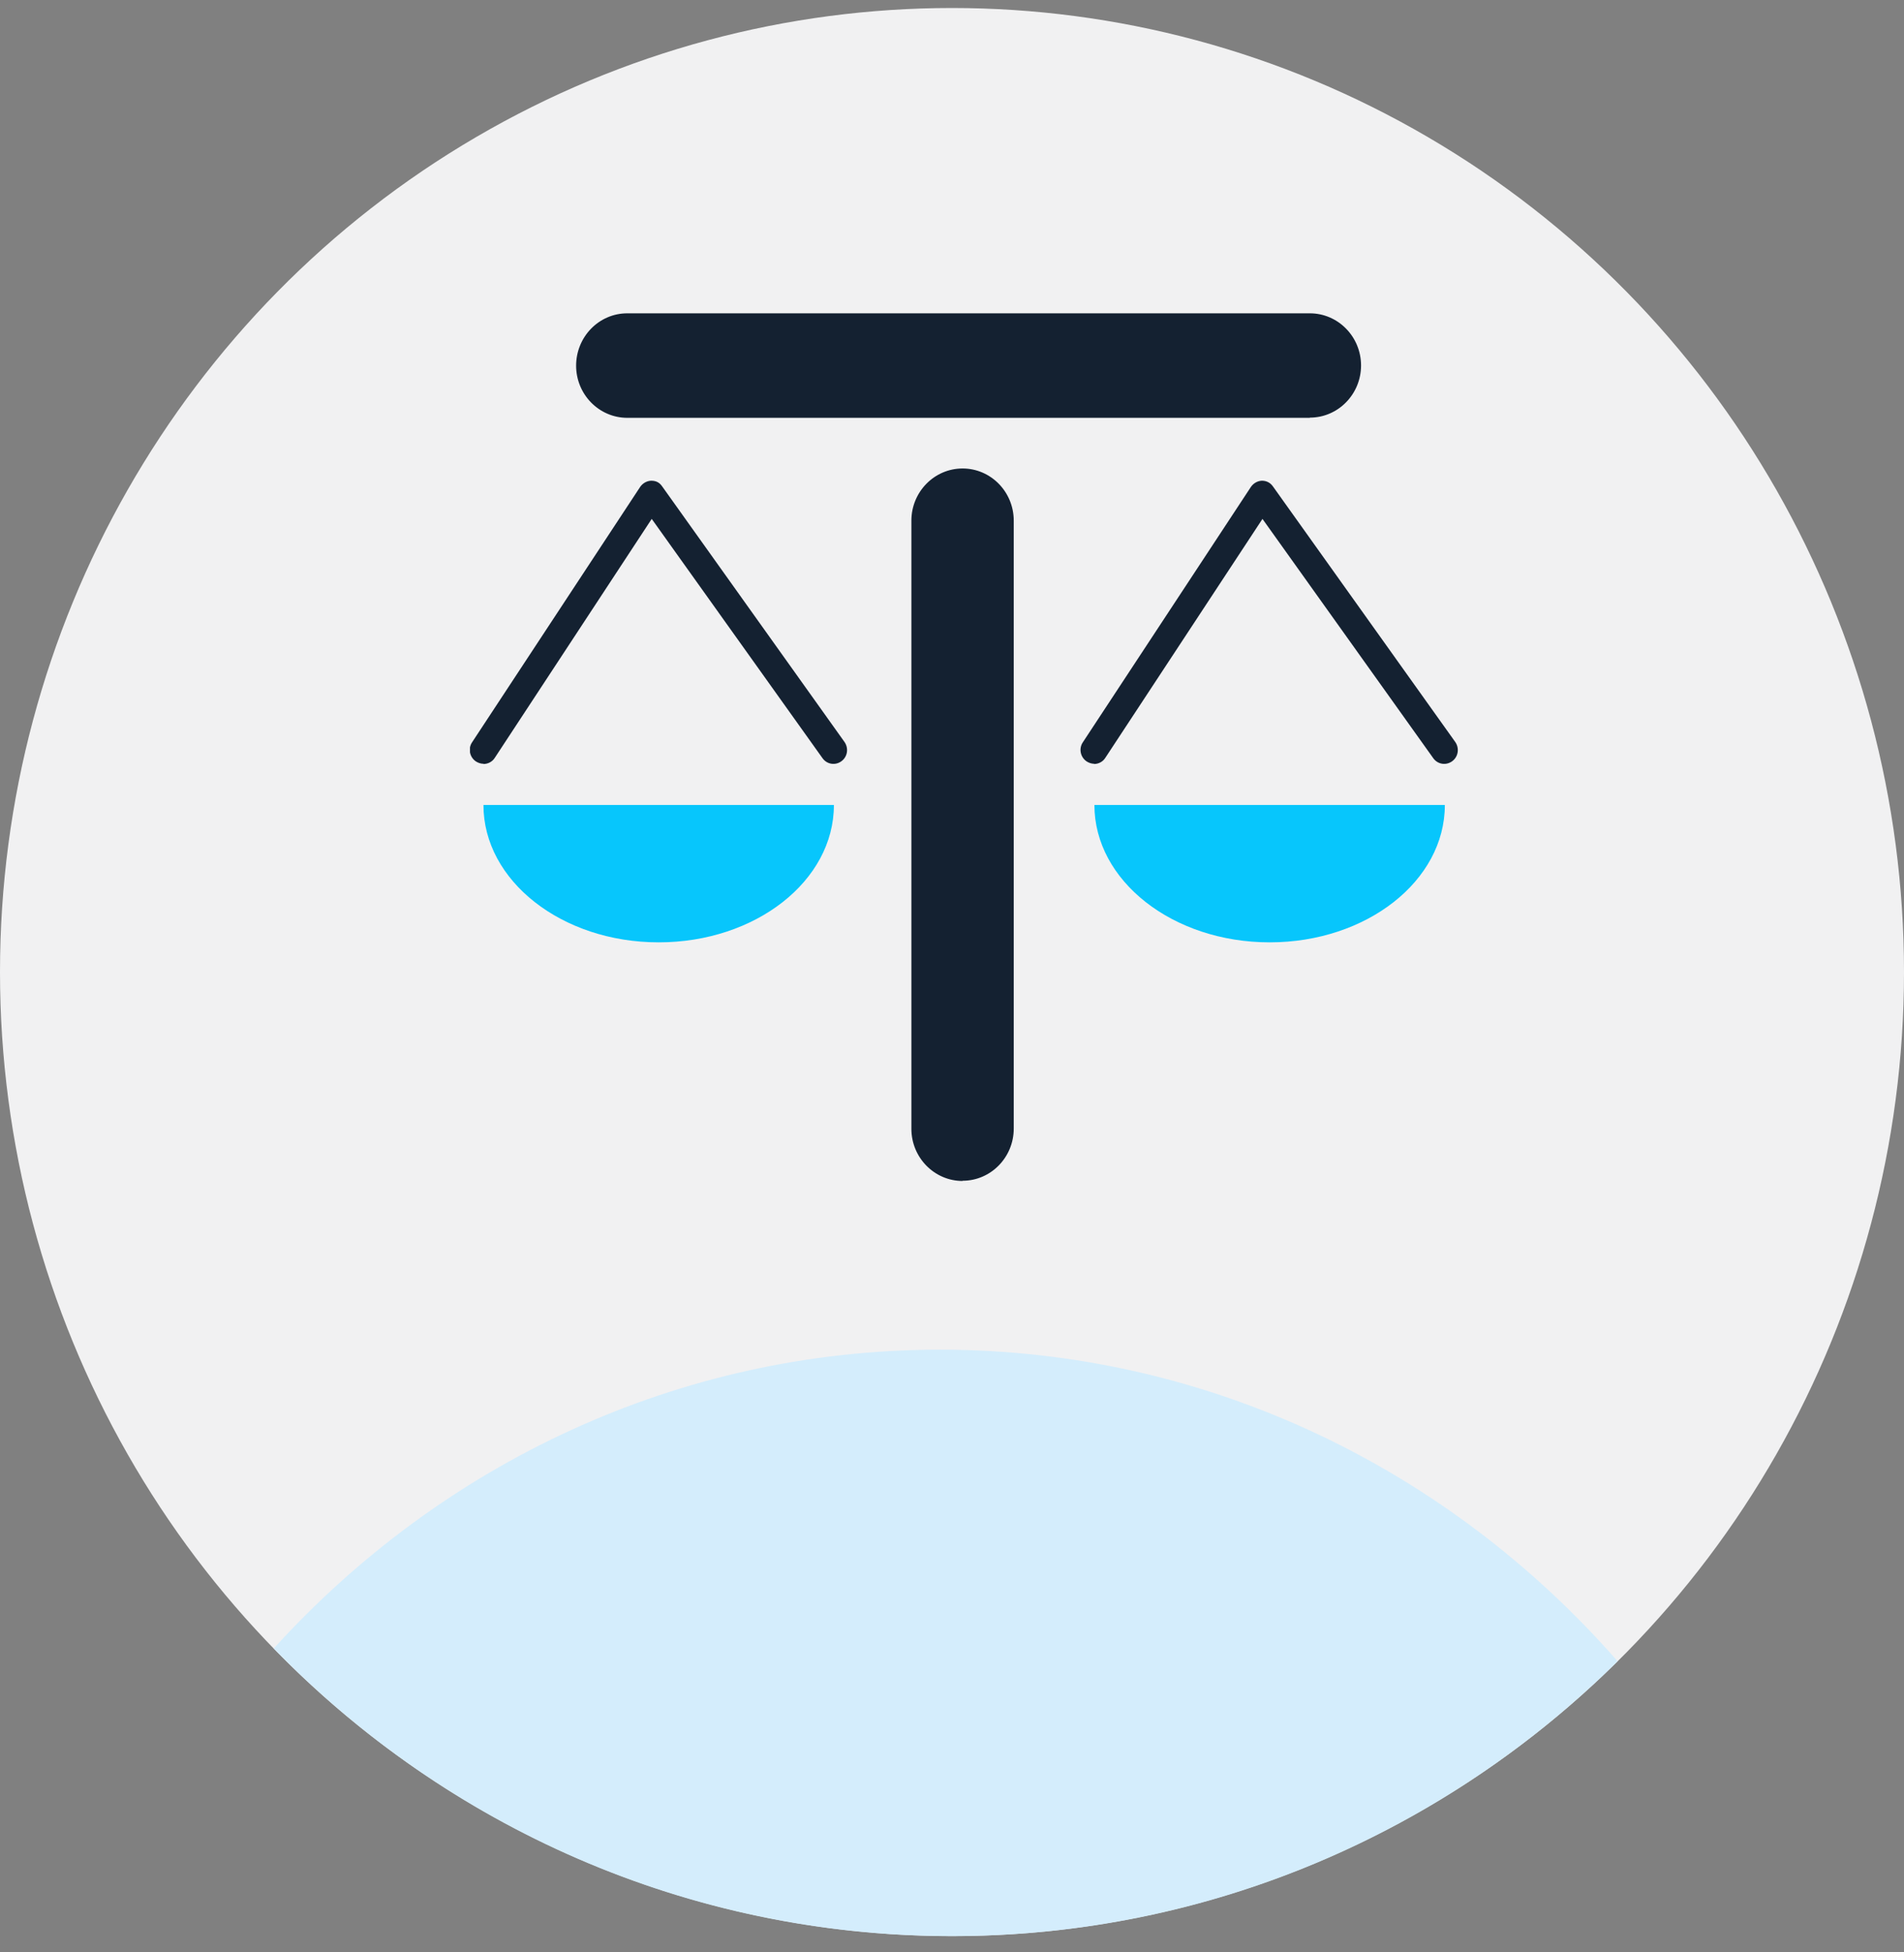 <svg width="79" height="81" viewBox="0 0 79 81" fill="none" xmlns="http://www.w3.org/2000/svg">
<rect x="0" y="0" width="79" height="81" fill="#808080" stroke="none"/>
<ellipse cx="39.5" cy="40.332" rx="39.5" ry="40" fill="#F1F1F2"/>
<g clip-path="url(#clip0_14101_7400)">
<path d="M39.939 49C38.768 49 37.815 48.029 37.815 46.836V21.602C37.815 20.408 38.768 19.438 39.939 19.438C41.11 19.438 42.062 20.408 42.062 21.602V46.827C42.062 48.02 41.11 48.991 39.939 48.991V49Z" fill="#142131"/>
<path d="M20.059 33.4C20.059 36.543 23.31 39.099 27.329 39.099C31.349 39.099 34.6 36.552 34.6 33.4H20.059Z" fill="#07C6FC"/>
<path d="M45.409 33.4C45.409 36.543 48.66 39.099 52.679 39.099C56.699 39.099 59.949 36.552 59.949 33.4H45.418H45.409Z" fill="#07C6FC"/>
<path d="M20.059 31.69C19.954 31.69 19.841 31.654 19.745 31.592C19.483 31.414 19.413 31.058 19.587 30.8L26.561 20.203C26.665 20.052 26.831 19.954 27.015 19.945C27.242 19.945 27.373 20.034 27.478 20.186L35.037 30.782C35.22 31.04 35.168 31.396 34.914 31.583C34.661 31.77 34.311 31.717 34.128 31.459L27.041 21.53L20.531 31.441C20.426 31.61 20.243 31.699 20.059 31.699V31.69Z" fill="#142131"/>
<path d="M45.4 31.69C45.295 31.69 45.182 31.654 45.086 31.592C44.824 31.414 44.754 31.058 44.928 30.8L51.902 20.203C52.006 20.052 52.172 19.954 52.356 19.945C52.557 19.945 52.714 20.034 52.819 20.186L60.378 30.782C60.561 31.04 60.509 31.396 60.255 31.583C60.002 31.77 59.652 31.717 59.469 31.459L52.382 21.53L45.863 31.441C45.759 31.61 45.575 31.699 45.392 31.699L45.4 31.69Z" fill="#142131"/>
<path d="M54.348 17.336H26.027C24.857 17.336 23.904 16.366 23.904 15.173C23.904 13.979 24.848 13 26.027 13H54.348C55.519 13 56.472 13.971 56.472 15.164C56.472 16.357 55.519 17.328 54.348 17.328V17.336Z" fill="#142131"/>
</g>
<path d="M39 56C50.143 56 60.166 60.985 67.116 68.927C59.994 75.981 50.25 80.332 39.5 80.332C28.484 80.332 18.523 75.763 11.358 68.397C18.287 60.765 28.108 56 39 56Z" fill="#D4EDFC"/>
<defs>
<clipPath id="clip0_14101_7400">
<rect width="41" height="36" fill="white" transform="translate(19.5 13)"/>
</clipPath>
</defs>
</svg>
